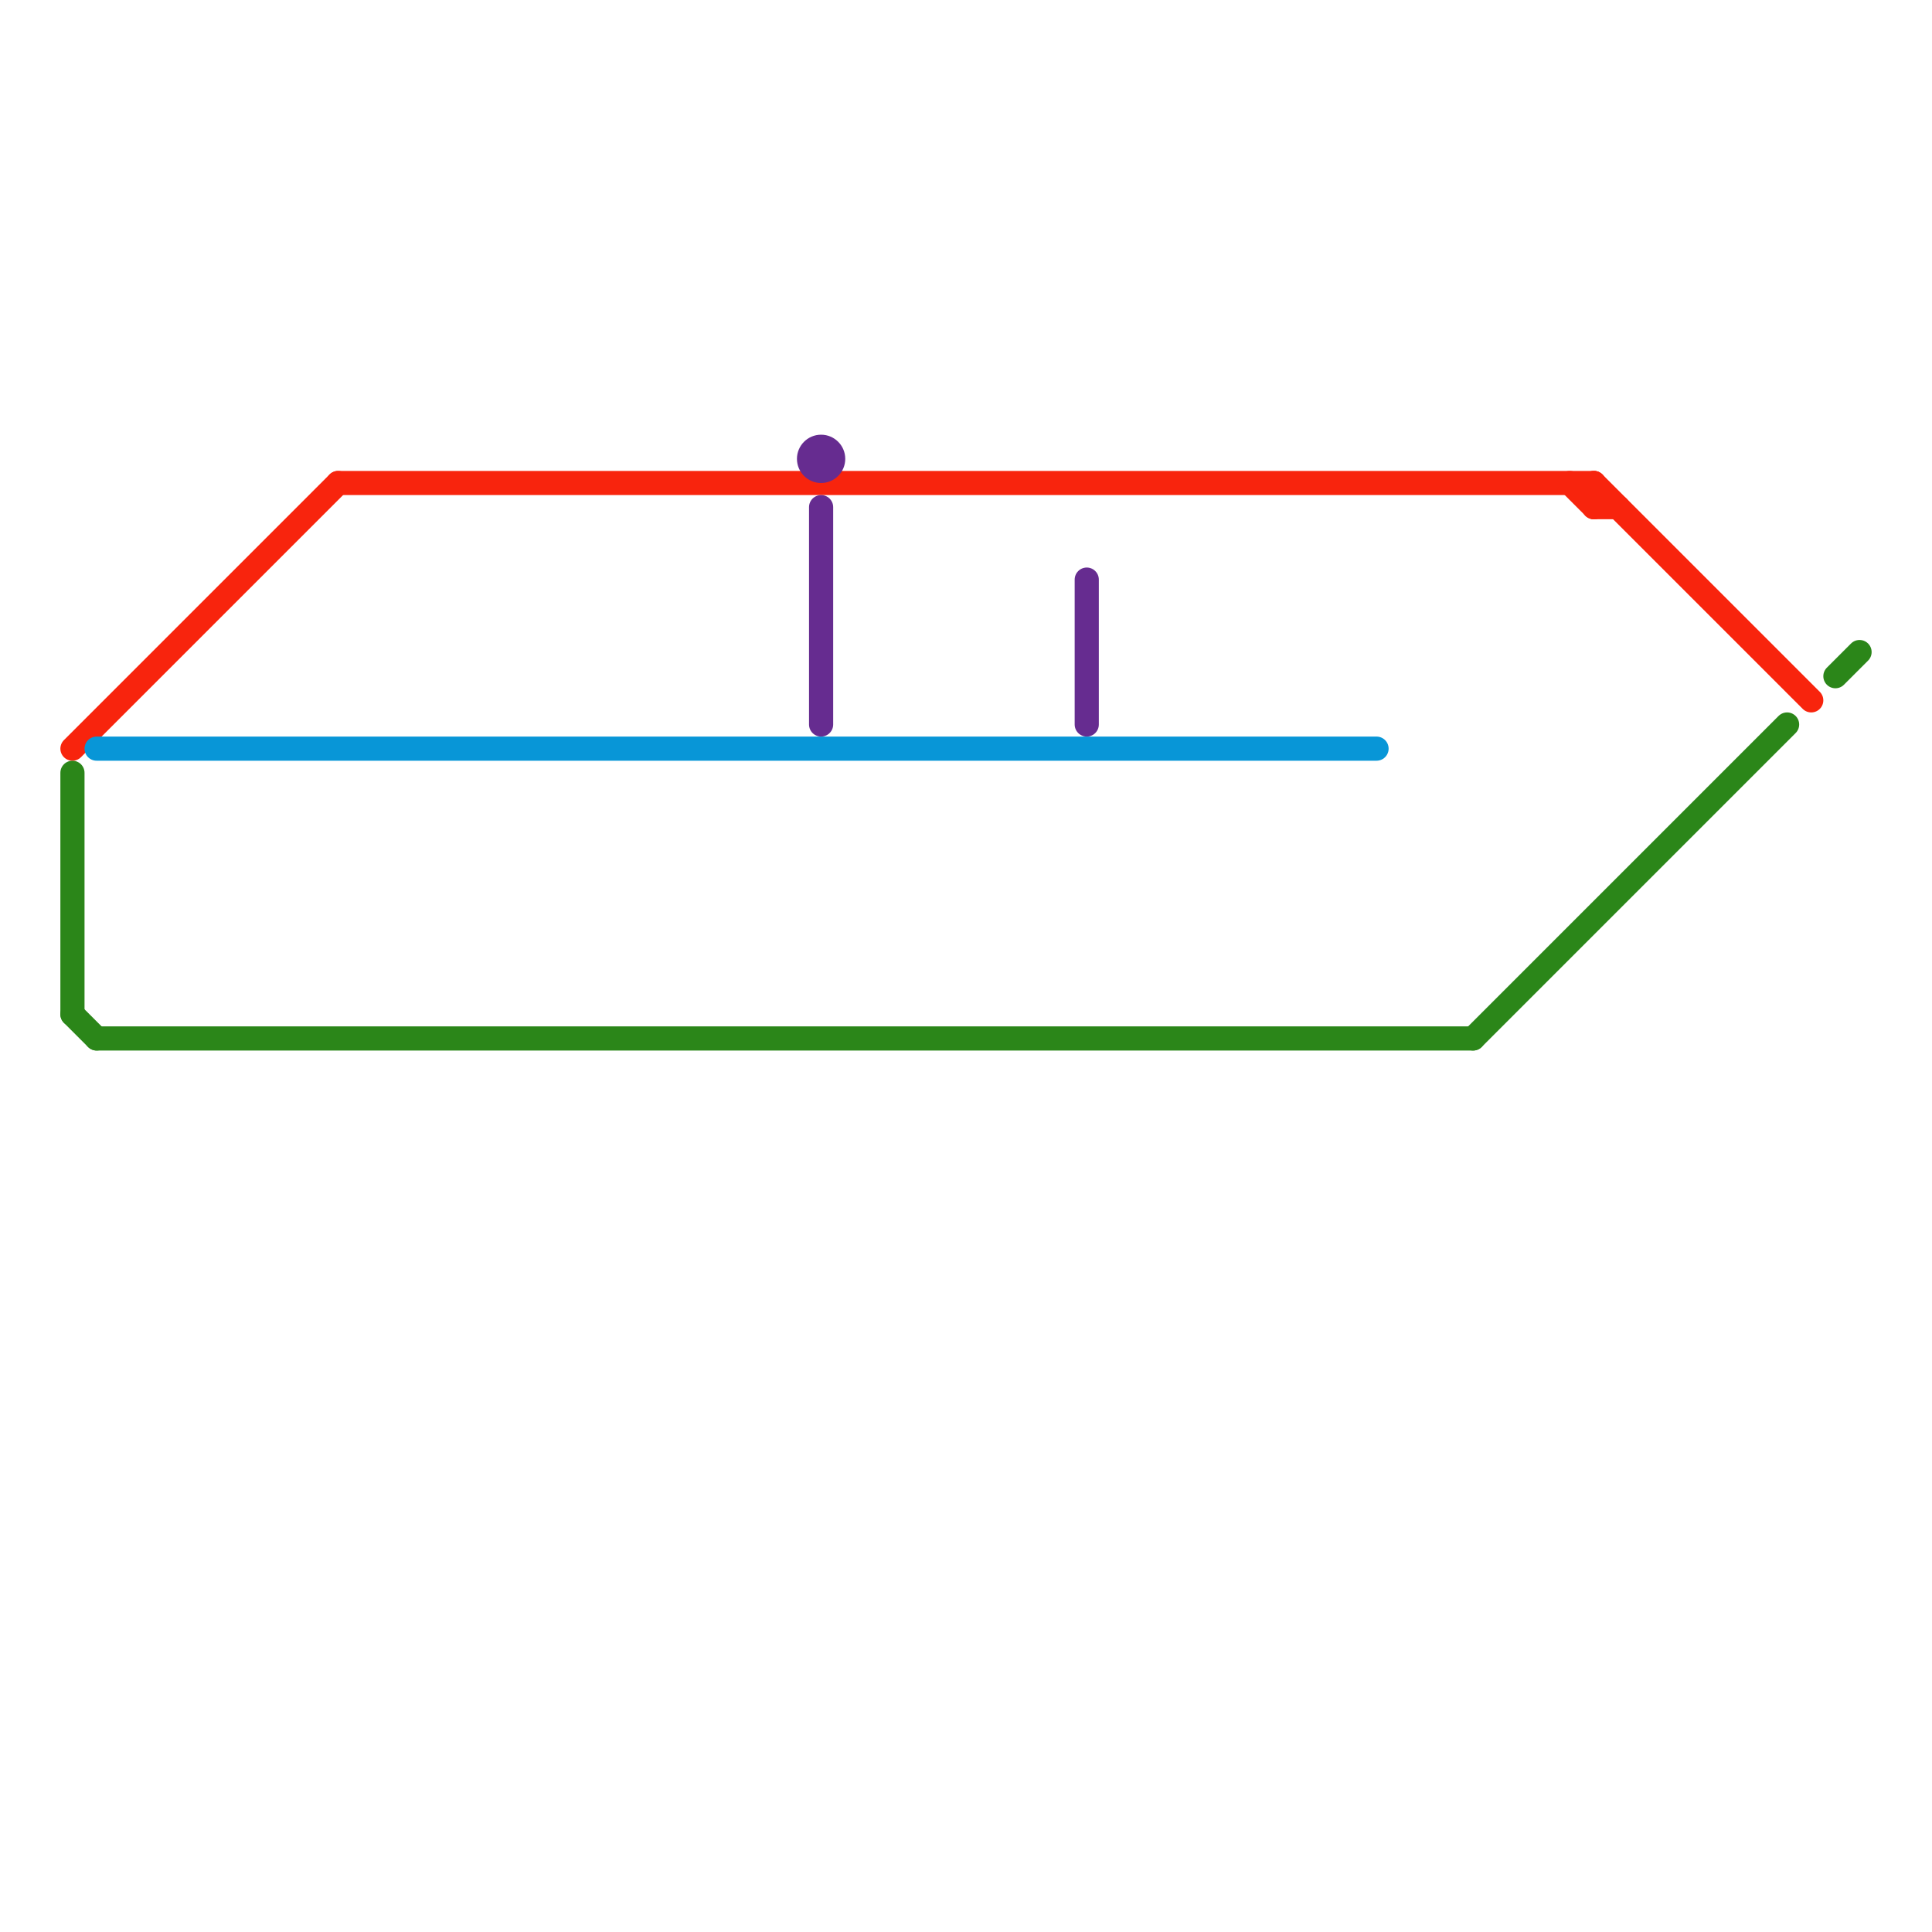 
<svg version="1.1" xmlns="http://www.w3.org/2000/svg" viewBox="0 0 80 80">
<style>text { font: 1px Helvetica; font-weight: 600; white-space: pre; dominant-baseline: central; } line { stroke-width: 1; fill: none; stroke-linecap: round; stroke-linejoin: round; } .c0 { stroke: #f8240d } .c1 { stroke: #0896d7 } .c2 { stroke: #2b8619 } .c3 { stroke: #662c90 }</style><defs><g id="wm-xf"><circle r="1.2" fill="#000"/><circle r="0.9" fill="#fff"/><circle r="0.6" fill="#000"/><circle r="0.3" fill="#fff"/></g><g id="wm"><circle r="0.6" fill="#000"/><circle r="0.3" fill="#fff"/></g></defs><line class="c0" x1="14" y1="20" x2="66" y2="20"/><line class="c0" x1="65" y1="20" x2="66" y2="21"/><line class="c0" x1="66" y1="20" x2="75" y2="29"/><line class="c0" x1="66" y1="21" x2="67" y2="21"/><line class="c0" x1="3" y1="31" x2="14" y2="20"/><line class="c0" x1="66" y1="20" x2="66" y2="21"/><line class="c1" x1="4" y1="31" x2="57" y2="31"/><line class="c2" x1="3" y1="42" x2="4" y2="43"/><line class="c2" x1="3" y1="32" x2="3" y2="42"/><line class="c2" x1="4" y1="43" x2="61" y2="43"/><line class="c2" x1="76" y1="28" x2="77" y2="27"/><line class="c2" x1="61" y1="43" x2="74" y2="30"/><line class="c3" x1="45" y1="24" x2="45" y2="30"/><line class="c3" x1="34" y1="21" x2="34" y2="30"/><circle cx="34" cy="19" r="1" fill="#662c90" />
</svg>
